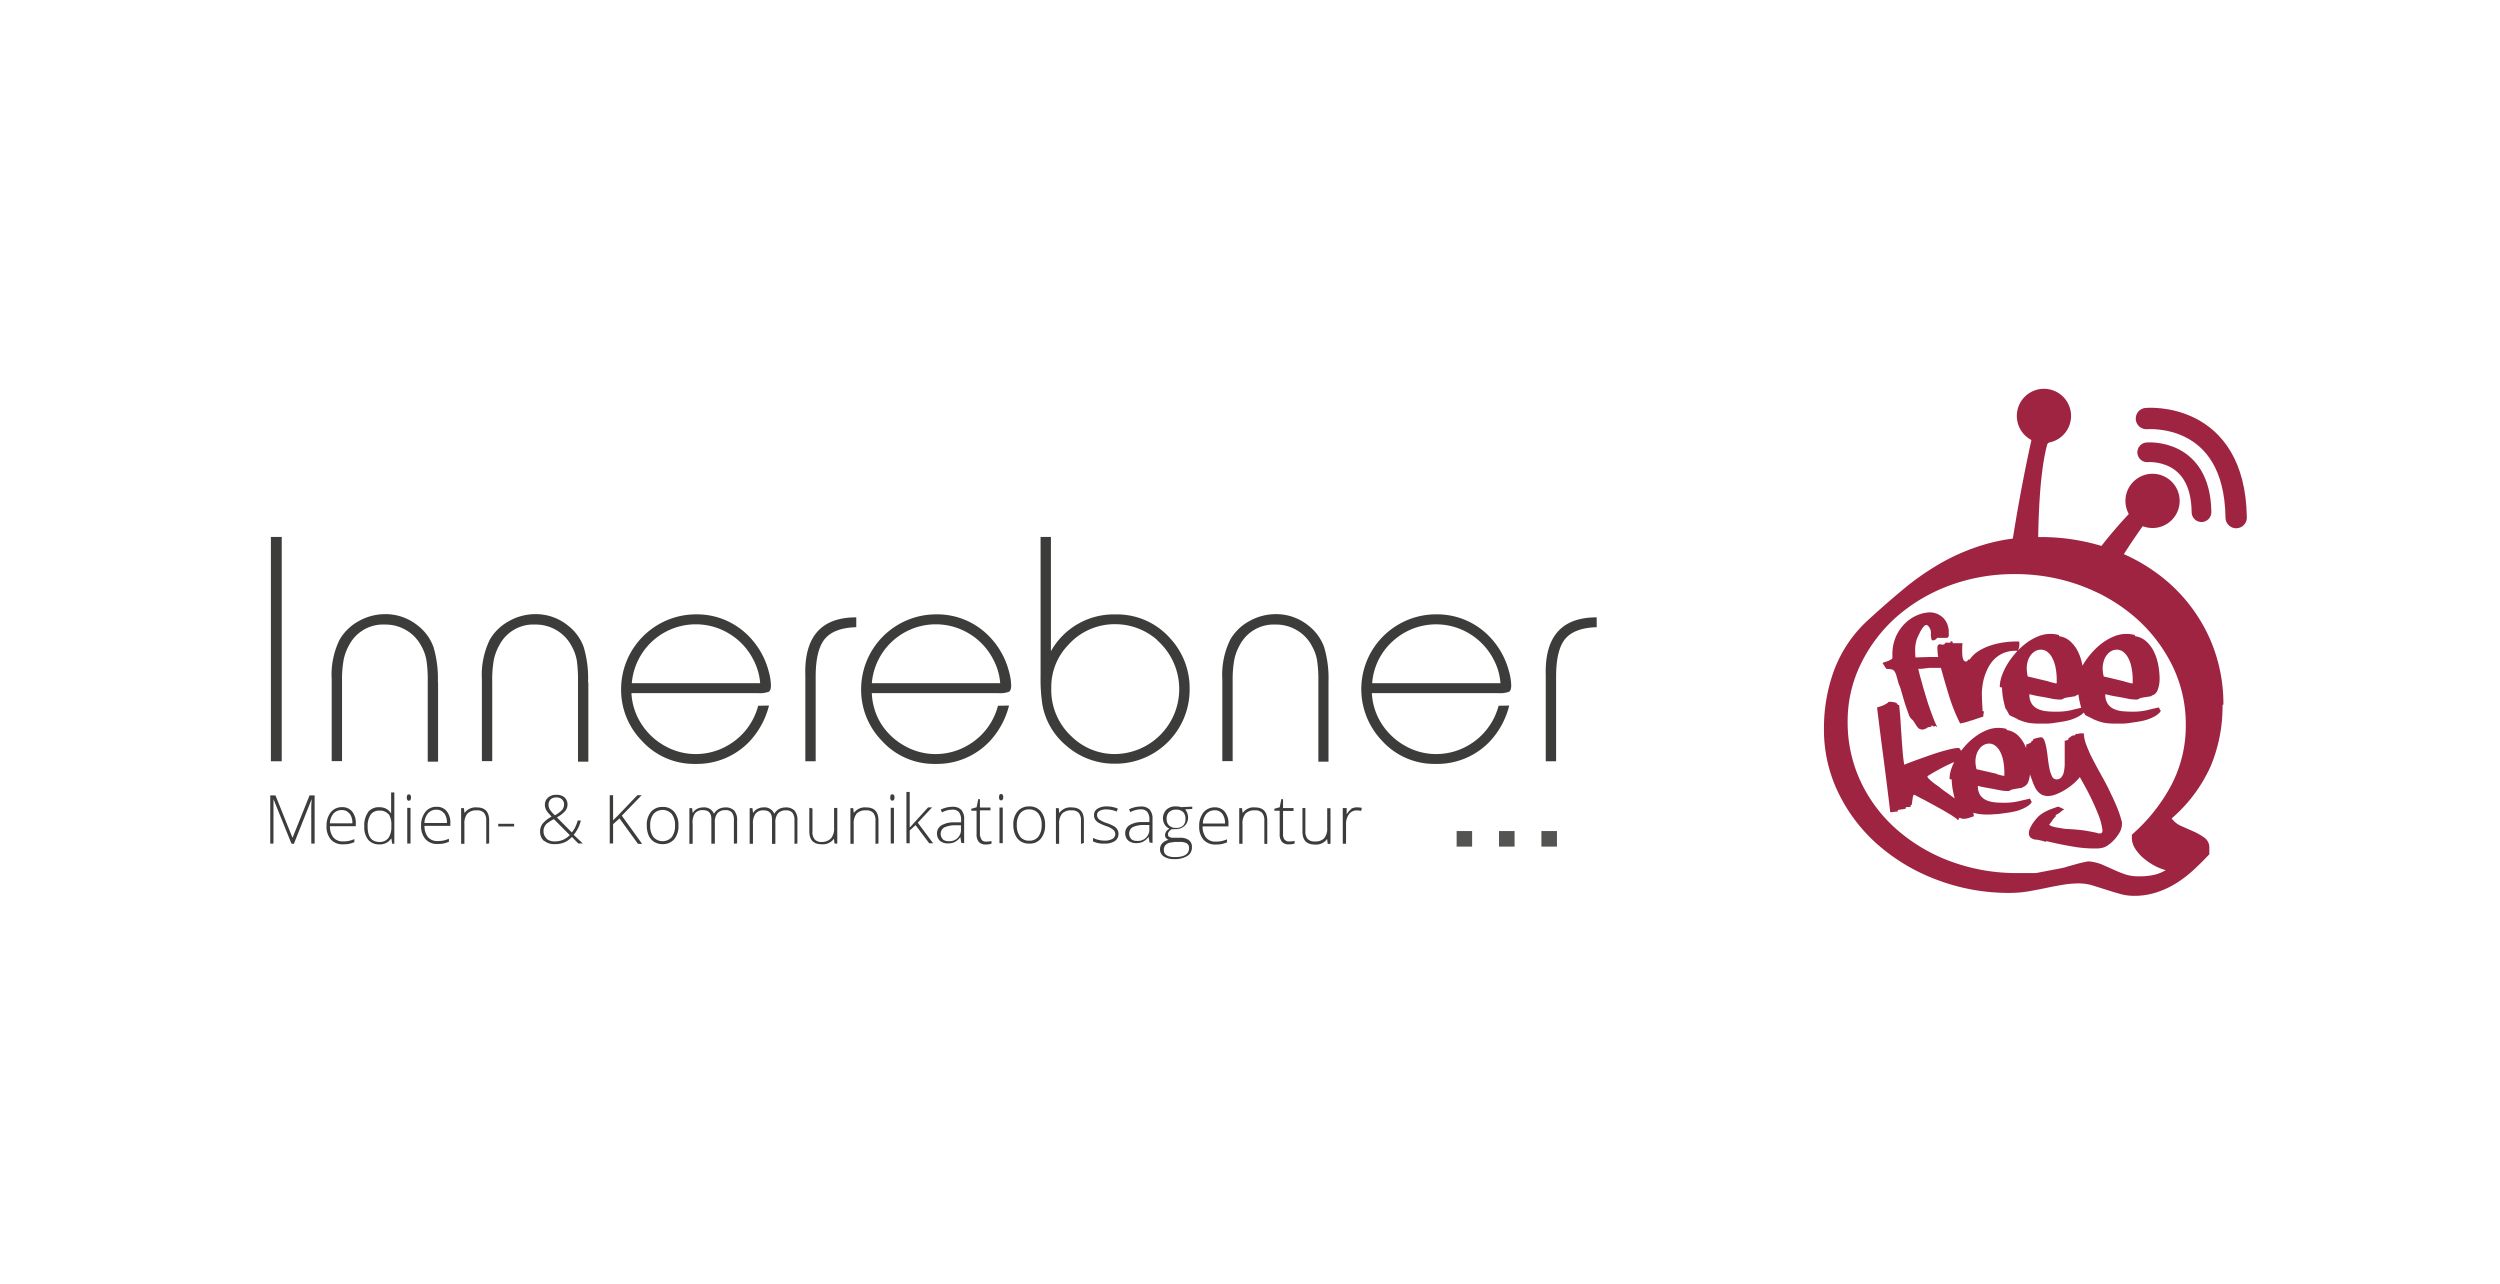 <?xml version="1.0" encoding="UTF-8" standalone="no"?><svg xmlns="http://www.w3.org/2000/svg" data-name="Ebene 1" height="243" id="Ebene_1" viewBox="0 0 350 180" width="473"><defs><style>.cls-1,.cls-2,.cls-4{fill:none;stroke:#9e2441;}.cls-1,.cls-2{stroke-linecap:round;stroke-linejoin:bevel;}.cls-1{stroke-width:2.99px;}.cls-2{stroke-width:2.76px;}.cls-3{fill:#9e2441;}.cls-4{stroke-width:0.59px;}.cls-5{fill:#545453;}.cls-6{fill:#3c3c3b;}</style></defs><path class="cls-1" d="M300.63,58.66S313,57.53,313.21,72.54"/><path class="cls-2" d="M300.74,63.39s7.51-.68,7.61,8.39"/><path class="cls-3" d="M294.13,82.89a75.8,75.8,0,0,1,5.78-9.36,5.07,5.07,0,0,1-1.62-1.2,66.14,66.14,0,0,0-7.16,9.17c.19.06.5.27.69.35a23.13,23.13,0,0,1,2.31,1Zm-6.56-21.5a5.15,5.15,0,0,0,.61-.36,5.31,5.31,0,0,1-1.74.31,5,5,0,0,1-1.73-.31l.22.16s-2,8.55-3.39,18.87c.3,0,.62-.26.92-.26a24,24,0,0,1,2.7.3c-.07-6.5.15-13.74,1.29-17.91a1.39,1.39,0,0,1,1.12-.8Z"/><path class="cls-4" d="M294.13,82.89a75.8,75.8,0,0,1,5.78-9.36,5.07,5.07,0,0,1-1.62-1.2,66.14,66.14,0,0,0-7.16,9.17c.19.06.5.27.69.35a23.13,23.13,0,0,1,2.31,1Zm-6.56-21.5a5.15,5.15,0,0,0,.61-.36,5.31,5.31,0,0,1-1.74.31,5,5,0,0,1-1.73-.31l.22.16s-2,8.55-3.39,18.87c.3,0,.62-.26.92-.26a24,24,0,0,1,2.7.3c-.07-6.5.15-13.74,1.29-17.91a1.39,1.39,0,0,1,1.12-.8Z"/><path class="cls-3" d="M286.27,62.09a3.8,3.8,0,1,0-3.8-3.79,3.79,3.79,0,0,0,3.8,3.79Z"/><path class="cls-3" d="M301.49,74a3.8,3.8,0,1,0-3.8-3.79,3.8,3.8,0,0,0,3.8,3.79Z"/><path class="cls-3" d="M311.42,98.75a22.62,22.62,0,0,0-1.88-9.19,22.87,22.87,0,0,0-5.31-7.47,24.73,24.73,0,0,0-8.17-5,29.35,29.35,0,0,0-10.55-1.82,26,26,0,0,0-7.18.93,29.12,29.12,0,0,0-6.12,2.5,36.55,36.55,0,0,0-5.44,3.71q-2.58,2.13-5.19,4.53a18.14,18.14,0,0,0-4.72,7,23.42,23.42,0,0,0-1.42,8.13,20.17,20.17,0,0,0,2,9,23,23,0,0,0,5.56,7.32,26.7,26.7,0,0,0,8.32,4.93,28.3,28.3,0,0,0,10.22,1.82,15.44,15.44,0,0,0,2.44-.2c.81-.14,1.62-.29,2.43-.46s1.61-.33,2.41-.46a13.39,13.39,0,0,1,2.34-.21,6.51,6.51,0,0,1,1.92.28l1.88.59c.64.21,1.28.4,1.94.59a7.26,7.26,0,0,0,2,.28,9.91,9.91,0,0,0,3.16-.49,12.36,12.36,0,0,0,2.78-1.3,16.35,16.35,0,0,0,2.43-1.87c.76-.7,1.48-1.42,2.18-2.17,0-.07,0-.21,0-.44s0-.36,0-.43a1.68,1.68,0,0,0-.64-1.41,8.37,8.37,0,0,0-1.48-.87l-1.74-.77a3.27,3.27,0,0,1-1.42-1.1,21.05,21.05,0,0,0,5.45-7.28,21.66,21.66,0,0,0,1.68-8.62Zm-5.27,2.84a17.93,17.93,0,0,1-2,8.39,24.41,24.41,0,0,1-5.56,7,.82.82,0,0,1,0,.18,1.11,1.11,0,0,0,0,.23,2.82,2.82,0,0,0,.43,1.49,5.83,5.83,0,0,0,1.13,1.33,8.81,8.81,0,0,0,1.54,1.07,7.07,7.07,0,0,0,1.65.67,5.7,5.7,0,0,1-1.77.69,10.18,10.18,0,0,1-2,.18,6.06,6.06,0,0,1-1.91-.28c-.54-.19-1.07-.4-1.59-.64l-1.62-.72a6.39,6.39,0,0,0-1.89-.46,4,4,0,0,0-.61.1c-.32.07-.68.15-1.07.26l-1,.28a3.77,3.77,0,0,0-.58.18c-.27.07-.63.14-1.07.23l-1.34.25-1.18.23a5.43,5.43,0,0,1-.64.11h-.29c-.19,0-.42,0-.67,0s-.51,0-.78,0h-.7a26.59,26.59,0,0,1-9.44-1.64,23.93,23.93,0,0,1-7.56-4.48,20.45,20.45,0,0,1-5.05-6.72,19.46,19.46,0,0,1-1.82-8.34,18.23,18.23,0,0,1,1.85-8.14,21.18,21.18,0,0,1,5-6.59A23.76,23.76,0,0,1,273,82.07a25.92,25.92,0,0,1,9.16-1.61,26.55,26.55,0,0,1,9.36,1.64,24.31,24.31,0,0,1,7.62,4.5,21.6,21.6,0,0,1,5.13,6.7,18.63,18.63,0,0,1,1.88,8.29Z"/><path class="cls-3" d="M269.13,102.25a1.19,1.19,0,0,0,.67-.19,1,1,0,0,1,.56-.19h.13a.19.19,0,0,0,0-.08.57.57,0,0,1,0-.12,1.42,1.42,0,0,1,.39.18.3.3,0,0,1,.18-.11s.07,0,.11.07.07.06.09.06,0,0,0-.05v-.06a8,8,0,0,1-.45-1c-.16-.41-.33-.88-.51-1.39s-.35-1-.53-1.61-.34-1.1-.48-1.62-.28-1-.39-1.41-.19-.77-.24-1l.52,0,.5-.07.58-.06q.33,0,.78,0l.49,0,.52,0c.08,0,.13-.08.15-.23a3.79,3.79,0,0,0,0-.49s0,0,0,0a.21.21,0,0,1-.08-.06l-.11,0s0,0,.06-.08a.2.2,0,0,1,.11,0,.08.08,0,0,1,.07,0,.05.05,0,0,0,.05,0c.07,0,.1,0,.1-.09a.38.38,0,0,0-.06-.18.41.41,0,0,1-.05-.19.2.2,0,0,1,0-.07v-.07s0-.06-.07-.06q-1.08,0-2,0l-1.95.06a7.55,7.55,0,0,1-.05-.93,5.21,5.21,0,0,1,.16-1.39,2.86,2.86,0,0,1,.17-.47c.11-.25.23-.5.36-.76a4,4,0,0,1,.44-.7c.16-.2.3-.3.44-.3a.35.35,0,0,1,.24.12,1.21,1.21,0,0,1,.21.28,1.17,1.17,0,0,1,.14.33,1.11,1.11,0,0,1,.05.28.89.89,0,0,1,0,.22.78.78,0,0,0,0,.22,2,2,0,0,0,.06.45c0,.17.12.26.25.26a.43.43,0,0,0,.22-.07.91.91,0,0,0,.22-.13l0,0s0,0,.06-.08,0-.07.05-.07h0s0,0,.05,0l.15,0,.23,0,.23,0a.49.49,0,0,0,.14,0s.06,0,.06,0l.22,0,.2,0a.37.37,0,0,0,.25-.08.49.49,0,0,0,.11-.2,1.66,1.66,0,0,0,0-.24v-.25a2.94,2.94,0,0,0-.22-1.19,2.65,2.65,0,0,0-.58-.87,2.91,2.91,0,0,0-.82-.54,3.12,3.12,0,0,0-.94-.21,4.81,4.81,0,0,0-1.78.37,5.41,5.41,0,0,0-1.73,1.12,6.09,6.09,0,0,0-1.31,1.85,6.16,6.16,0,0,0-.52,2.58v.26c0,.08,0,.17,0,.27a1.4,1.4,0,0,1-.42.28,2.94,2.94,0,0,1-.43.17l-.36.12c-.09,0-.15.08-.16.13a.8.8,0,0,1,.14.18l.16.26a2.49,2.49,0,0,0,.17.24c.05.07.1.1.13.1a4.33,4.33,0,0,1,.69.07.65.65,0,0,1,.38.28,2,2,0,0,1,.28.66c.08.29.2.7.35,1.22,0,0,.07.09.14.3s.15.47.24.79.19.68.31,1.07.23.77.36,1.12.24.68.36,1a1.38,1.38,0,0,0,.37.54,1.29,1.29,0,0,1,.29.32l.26.41c.08.13.17.26.26.38a.79.79,0,0,0,.32.26Zm7-1.27c.51-.18,1.06-.37,1.64-.55,0-.34.08-.59.11-.74h-.2c-.07-1.07-.11-1.92-.11-2.56a7.13,7.13,0,0,1,.07-.89,7.81,7.81,0,0,1,.24-1.23,8.49,8.49,0,0,1,.52-1.33,4.92,4.92,0,0,1,.85-1.23,4.08,4.08,0,0,1,1.27-.89,4.2,4.2,0,0,1,1.77-.35h.31a2,2,0,0,0,.22-.73,4.74,4.74,0,0,0,0-.51s-.06-.07-.17-.07h-.25a12.8,12.8,0,0,0-1.81.14,10.39,10.39,0,0,0-1.85.44,7.37,7.37,0,0,0-1.65.78,4,4,0,0,0-1.22,1.17h-.2q-.17.27-.24.27a0,0,0,0,1,0,0l-.13,0c-.33,0-.49-.48-.49-1.43,0-.31,0-.69.05-1.13l-.69,0c-.17,0-.4,0-.69,0v-.2l-.17,0s0,0,0,0,0,0,.08,0h.05l0,0s-.09-.06-.26-.09v.22l-.36,0-.37,0a.35.35,0,0,1-.33.27.46.46,0,0,1-.19,0,.49.49,0,0,0-.19-.05.38.38,0,0,0-.3.11.66.66,0,0,0-.1.44,7.26,7.26,0,0,0,.29,2c.42,1.6.86,3.11,1.3,4.55a24.9,24.9,0,0,0,1.59,4h0a8.47,8.47,0,0,0,1.59-.43Zm6.33-.23a7.82,7.82,0,0,0,.91.36,4.91,4.91,0,0,0,1,.23,8.49,8.49,0,0,0,1.21.07c.34,0,.72,0,1.15,0s.85-.08,1.27-.14.81-.12,1.18-.19a8.89,8.89,0,0,0,.89-.22l.53-.2c.21-.09.41-.19.61-.3a3.48,3.48,0,0,0,.52-.38.79.79,0,0,0,.28-.44h-.11a.57.57,0,0,0-.07-.2.47.47,0,0,1-.07-.2q-.8.16-1.68.39a8.89,8.89,0,0,1-2,.21c-.47,0-.94,0-1.4-.06a3.82,3.82,0,0,1-1.24-.31,2.1,2.1,0,0,1-.88-.74,2.37,2.37,0,0,1-.33-1.34,18.86,18.86,0,0,0,1.92.39q.62.11,1.23.24a6,6,0,0,0,1.14.12.75.75,0,0,0,.39-.07.79.79,0,0,1,.4-.17,5.51,5.51,0,0,1,.61-.11l.57-.09c.16,0,.25-.07.25-.12a1.21,1.21,0,0,0,.84-.82,4.4,4.4,0,0,0,.25-1.58,10.47,10.47,0,0,0-.18-1.88,7.34,7.34,0,0,0-.59-1.84,4.92,4.92,0,0,0-1.07-1.45,2.91,2.91,0,0,0-1.61-.75V89a4.53,4.53,0,0,0-2.94.19,7.54,7.54,0,0,0-1.65.94,9.88,9.88,0,0,0-1.47,1.36,11.17,11.17,0,0,0-1.18,1.6,8.79,8.79,0,0,0-.78,1.65,4.7,4.7,0,0,0-.28,1.54l.15.05a.4.4,0,0,0,.16,0,11.33,11.33,0,0,0,.15,1.53,13.81,13.81,0,0,0,.36,1.49.3.3,0,0,1,.13.13c0,.07.09.15.14.25l.15.3a.62.62,0,0,0,.16.23l1.05.49Zm4.46-5.25-1-.24-1-.24-.92-.21a5.24,5.24,0,0,1-.14-1.09,3.64,3.64,0,0,1,.15-1.09,2.77,2.77,0,0,1,.43-.84,2.07,2.07,0,0,1,.64-.55,1.67,1.67,0,0,1,.79-.19,1.5,1.5,0,0,1,.78.24,2.36,2.36,0,0,1,.71.78,4.77,4.77,0,0,1,.51,1.35,8.62,8.62,0,0,1,.19,2v.35h-.21c-.26-.08-.55-.15-.88-.23Zm6.18,5.25a8.59,8.59,0,0,0,.91.36,5.08,5.08,0,0,0,1,.23,8.58,8.58,0,0,0,1.21.07c.34,0,.72,0,1.15,0s.85-.08,1.27-.14.82-.12,1.18-.19a8.51,8.51,0,0,0,.9-.22l.53-.2c.2-.09.41-.19.6-.3a3,3,0,0,0,.52-.38.87.87,0,0,0,.29-.44h-.11a.7.7,0,0,0-.08-.2.47.47,0,0,1-.07-.2c-.52.11-1.08.24-1.67.39a9,9,0,0,1-2,.21q-.72,0-1.41-.06a3.76,3.76,0,0,1-1.23-.31,2,2,0,0,1-.88-.74,2.29,2.29,0,0,1-.34-1.34,18.86,18.86,0,0,0,1.92.39q.61.11,1.23.24a6,6,0,0,0,1.15.12.71.71,0,0,0,.38-.07.83.83,0,0,1,.4-.17,5.7,5.7,0,0,1,.62-.11l.56-.09c.17,0,.25-.07.25-.12a1.21,1.21,0,0,0,.84-.82,4.39,4.39,0,0,0,.26-1.58,10.51,10.51,0,0,0-.19-1.88,7.34,7.34,0,0,0-.59-1.84,4.75,4.75,0,0,0-1.07-1.45,2.91,2.91,0,0,0-1.61-.75V89a4.5,4.5,0,0,0-2.93.19,7.61,7.61,0,0,0-1.66.94,9.82,9.82,0,0,0-1.46,1.36,10.46,10.46,0,0,0-1.18,1.6,8.26,8.26,0,0,0-.79,1.65,4.7,4.7,0,0,0-.28,1.54l.15.05a.46.46,0,0,0,.16,0,13.22,13.22,0,0,0,.15,1.53,13.81,13.81,0,0,0,.36,1.49s.08.05.13.13a1.83,1.83,0,0,1,.15.25c0,.1.09.2.14.3a.53.53,0,0,0,.17.23l1,.49Zm4.46-5.25-1-.24-1-.24-.91-.21a4.71,4.71,0,0,1-.15-1.09,3.33,3.33,0,0,1,.16-1.09,2.38,2.38,0,0,1,.43-.84,1.86,1.86,0,0,1,.64-.55,1.61,1.61,0,0,1,.78-.19,1.48,1.48,0,0,1,.78.24,2.36,2.36,0,0,1,.71.78,4.23,4.23,0,0,1,.51,1.35,8.57,8.57,0,0,1,.2,2v.35h-.22c-.26-.08-.55-.15-.88-.23Z"/><path class="cls-3" d="M274.33,114.72a.53.53,0,0,1,.14-.12,1.15,1.15,0,0,0,.58.16,2.44,2.44,0,0,0,.72-.14c.28-.08.51-.16.67-.22a1.89,1.89,0,0,0-.08-.53,1.81,1.81,0,0,1-.08-.51,3.5,3.5,0,0,1-1.65-.82c-.25-.2-.54-.42-.88-.65l-1-.73c-.36-.24-.7-.49-1-.74s-.66-.47-.93-.68a6.9,6.9,0,0,1-.65-.57.67.67,0,0,1-.24-.38c.45-.29.9-.55,1.33-.79s.85-.46,1.27-.67.85-.4,1.29-.59l1.37-.58a1.78,1.78,0,0,0-.14-.3c-.07-.13-.15-.26-.24-.4s-.17-.27-.25-.39l-.18-.25a6,6,0,0,0-1.2.17q-.73.17-1.56.42c-.55.17-1.12.36-1.68.56l-1.55.55-1.17.44-.53.21c-.1-.59-.17-1.2-.22-1.83s-.11-1.29-.15-2-.1-1.41-.14-2.16-.12-1.55-.2-2.38h-.19a.46.46,0,0,0-.2-.27,1.25,1.25,0,0,0-.34-.12l-.39-.05-.36,0a1,1,0,0,1-.31.26,3.61,3.61,0,0,1-.44.23,2.64,2.64,0,0,1-.47.17l-.4.13q.46,3.76.94,7.37c.31,2.4.62,4.84.91,7.31.33,0,.68-.08,1.06-.1a.2.2,0,0,0,0-.09.38.38,0,0,1,0-.12l.54-.09c.18,0,.37-.06.57-.09v-.19a1.16,1.16,0,0,1,.29-.05l.4,0v-.3h.17c0-.3.06-.54.08-.7l.05-.36a1,1,0,0,1,.06-.2,1.46,1.46,0,0,1,.09-.18l.27.13.68.36c.26.13.56.28.9.47l1.07.58,1.1.61,1,.59c.31.19.56.36.77.51a1.6,1.6,0,0,1,.39.34,1,1,0,0,1,.13-.16Zm1.07-1.21a8.15,8.15,0,0,0,.88.36,5.38,5.38,0,0,0,.94.22,9.37,9.37,0,0,0,1.16.07q.5,0,1.11-.06c.41,0,.82-.08,1.22-.13s.78-.11,1.14-.18a8.38,8.38,0,0,0,.86-.21l.51-.2a4.48,4.48,0,0,0,.58-.29,2.79,2.79,0,0,0,.5-.36.84.84,0,0,0,.28-.42h-.11a.52.52,0,0,0-.07-.2.44.44,0,0,1-.07-.19l-1.61.37a8.32,8.32,0,0,1-2,.21c-.45,0-.91,0-1.35-.06a3.59,3.59,0,0,1-1.19-.3,2.1,2.1,0,0,1-.85-.71,2.32,2.32,0,0,1-.32-1.29c.5.13,1.12.25,1.85.37l1.19.23a5.51,5.51,0,0,0,1.1.12.69.69,0,0,0,.37-.07.8.8,0,0,1,.38-.16l.59-.11.55-.09c.16,0,.24-.06.24-.11a1.2,1.2,0,0,0,.81-.79,4.29,4.29,0,0,0,.24-1.52,9.69,9.69,0,0,0-.17-1.81,7.06,7.06,0,0,0-.57-1.77,4.58,4.58,0,0,0-1-1.4,2.86,2.86,0,0,0-1.55-.72v-.15a4.6,4.6,0,0,0-1.15-.15,4.38,4.38,0,0,0-1.68.34,7,7,0,0,0-1.59.91,8.63,8.63,0,0,0-1.41,1.3,10.2,10.2,0,0,0-1.14,1.54,9.18,9.18,0,0,0-.76,1.59,4.65,4.65,0,0,0-.27,1.48l.15.06.15,0a10.41,10.41,0,0,0,.15,1.47,14.65,14.65,0,0,0,.34,1.44s.08,0,.13.12.09.15.14.25.09.19.14.29a.66.66,0,0,0,.16.22l1,.46Zm4.3-5.05-1-.23-1-.23-.88-.2a4.41,4.41,0,0,1-.15-1.06,3.39,3.39,0,0,1,.15-1,2.39,2.39,0,0,1,.42-.81,1.8,1.8,0,0,1,.61-.53,1.56,1.56,0,0,1,.76-.19,1.38,1.38,0,0,1,.75.24,2.3,2.3,0,0,1,.69.75,4.53,4.53,0,0,1,.49,1.3,8.66,8.66,0,0,1,.18,1.89v.33h-.21l-.84-.22Zm6.87,9.41c.62.15,1.3.31,2.05.46s1.51.29,2.3.41a16.45,16.45,0,0,0,2.23.17c.22,0,.43,0,.63,0a3.7,3.7,0,0,0,.57-.07,2.14,2.14,0,0,0,.94-.42,5.24,5.24,0,0,0,.93-.84,5.49,5.49,0,0,0,.7-1,2.34,2.34,0,0,0,.28-1.07,1.89,1.89,0,0,0,0-.3q-.15-.56-.36-1.2c-.15-.43-.32-.86-.51-1.3s-.38-.86-.58-1.27-.38-.81-.56-1.16q-.51-1-1.08-2c-.38-.69-.74-1.37-1.07-2s-.6-1.29-.83-1.88a5,5,0,0,1-.35-1.61.57.57,0,0,0-.25,0,1.26,1.26,0,0,0-.33,0,1,1,0,0,1-.35.06l-.16,0a1.68,1.68,0,0,0-.18.21.75.75,0,0,0-.49.13l-.41.31v.18l-.24.07-.14.05a.08.08,0,0,1-.06,0l-.07,0s0,.06,0,.18,0,.24,0,.37,0,.46,0,.75,0,.58,0,.89,0,.79,0,1.19a5.42,5.42,0,0,1-.12,1,1.68,1.68,0,0,1-.36.76.85.85,0,0,1-.68.29.69.69,0,0,1-.62-.44,4.35,4.35,0,0,1-.36-1.09c-.09-.44-.16-.91-.22-1.42s-.13-1-.2-1.42a6.76,6.76,0,0,0-.29-1.09c-.12-.29-.28-.44-.48-.44a1.58,1.58,0,0,0-.44.08c-.16,0-.38.11-.65.17v.19a.84.84,0,0,0-.19.09.2.2,0,0,0-.09.19l-.35.17a2,2,0,0,1-.34.13c0,.39-.05.75-.05,1.09a7.31,7.31,0,0,0,.42,2.66c.19.51.36,1,.5,1.39a6.31,6.31,0,0,0,.5,1.1,2.32,2.32,0,0,0,.68.71,1.89,1.89,0,0,0,1,.26,3.23,3.23,0,0,0,1.13-.24,7.64,7.64,0,0,0,1.25-.62,9.69,9.69,0,0,0,1.17-.85,6.63,6.63,0,0,0,.91-.95l.88,1.6c.34.62.67,1.28,1,2s.6,1.37.84,2a8.24,8.24,0,0,1,.45,1.85v.08c0,.25-.12.37-.35.37h-.19l-.2-.06c-.49-.12-1-.21-1.51-.3s-1.06-.14-1.61-.19l-1-.07c-.39,0-.77-.08-1.14-.14a7.84,7.84,0,0,1-1-.21c-.27-.09-.43-.19-.46-.3a1,1,0,0,0,.2-.21c.08-.11.16-.22.24-.35a2.85,2.85,0,0,1,.25-.33.65.65,0,0,1,.22-.2v-.22a3.64,3.64,0,0,0,.78-.5,1.16,1.16,0,0,1,.42-.27s0,0-.13-.08l-.28-.13-.28-.13c-.09,0-.14-.07-.14-.08-.38.13-.78.27-1.19.43a5.81,5.81,0,0,0-1.2.64,2.8,2.8,0,0,0-.55.48,6.47,6.47,0,0,0-.56.69,4.37,4.37,0,0,0-.45.78,1.74,1.74,0,0,0-.18.73.84.84,0,0,0,.21.59,1.43,1.43,0,0,0,.79.31c.34,0,.82.16,1.43.31Z"/><polygon class="cls-5" points="203.96 116.47 203.96 118.65 206.13 118.65 206.13 116.47 203.96 116.47 203.96 116.47"/><polygon class="cls-5" points="215.84 116.47 215.84 118.65 218.02 118.65 218.02 116.47 215.84 116.47 215.84 116.47"/><polygon class="cls-5" points="209.9 116.47 209.9 118.65 212.08 118.65 212.08 116.47 209.9 116.47 209.9 116.47"/><path class="cls-6" d="M41,118.27,43.49,112h0c0,.38-.05.75-.05,1.11v5.12h.47v-6.76h-.71l-2.39,5.95h0l-2.39-5.95h-.73v6.76h.45v-5.06c0-.4,0-.8,0-1.18h0l2.52,6.24Zm7.7,0a4.11,4.11,0,0,0,.78-.25v-.42a4.91,4.91,0,0,1-.82.26,4.26,4.26,0,0,1-.76.06,1.69,1.69,0,0,1-1.36-.55,2.42,2.42,0,0,1-.48-1.58h3.62v-.37a2.55,2.55,0,0,0-.51-1.68,1.73,1.73,0,0,0-1.4-.62,2,2,0,0,0-1.6.72,3,3,0,0,0-.59,1.93,2.7,2.7,0,0,0,.61,1.89,2.19,2.19,0,0,0,1.71.67,4.92,4.92,0,0,0,.8-.06Zm.12-4.25a2.21,2.21,0,0,1,.38,1.37H46.05a2.23,2.23,0,0,1,.51-1.38,1.5,1.5,0,0,1,1.17-.48,1.26,1.26,0,0,1,1.05.49Zm2.6-.21a3.1,3.1,0,0,0-.55,2,2.82,2.82,0,0,0,.55,1.89,2,2,0,0,0,1.59.64,1.86,1.86,0,0,0,1.65-.86h0l.12.77h.3v-7.19h-.45v1.81c0,.37,0,.75,0,1.14h0a1.85,1.85,0,0,0-.72-.68,2.1,2.1,0,0,0-.94-.2,1.89,1.89,0,0,0-1.58.69Zm2.85.24a2.79,2.79,0,0,1,.39,1.67v.08a2.65,2.65,0,0,1-.4,1.63A1.51,1.51,0,0,1,53,118c-1.11,0-1.66-.71-1.66-2.14a2.93,2.93,0,0,1,.41-1.68,1.44,1.44,0,0,1,1.24-.57,1.52,1.52,0,0,1,1.27.51Zm3.08-.83h-.46v5h.46v-5Zm-.23-1a.25.25,0,0,0,.22-.12.72.72,0,0,0,0-.66.27.27,0,0,0-.22-.11c-.2,0-.29.15-.29.44s.09.45.29.45Zm4.83,6a4.11,4.11,0,0,0,.78-.25v-.42a4.64,4.64,0,0,1-.82.26,4.26,4.26,0,0,1-.76.06,1.67,1.67,0,0,1-1.35-.55,2.37,2.37,0,0,1-.49-1.58h3.62v-.37a2.55,2.55,0,0,0-.51-1.68,1.73,1.73,0,0,0-1.4-.62,1.94,1.94,0,0,0-1.59.72,3,3,0,0,0-.6,1.93,2.71,2.71,0,0,0,.62,1.89,2.16,2.16,0,0,0,1.7.67,4.92,4.92,0,0,0,.8-.06Zm.12-4.25a2.21,2.21,0,0,1,.38,1.37H59.3a2.18,2.18,0,0,1,.52-1.38,1.49,1.49,0,0,1,1.16-.48,1.24,1.24,0,0,1,1.05.49Zm6.3,4.22V115c0-1.23-.57-1.84-1.71-1.84a1.88,1.88,0,0,0-1.74.79h0l-.09-.69h-.39v5h.46V115.5a2.16,2.16,0,0,1,.42-1.48,1.73,1.73,0,0,1,1.32-.45,1.28,1.28,0,0,1,1,.34,1.61,1.61,0,0,1,.32,1.1v3.26Zm3.5-2.36v-.38H69.64v.38Zm4.2,2a2.2,2.2,0,0,0,1.51.47,3.49,3.49,0,0,0,.9-.1,2.78,2.78,0,0,0,.73-.29,4,4,0,0,0,.76-.61l.89.91h.63L80.22,117a5,5,0,0,0,1-2h-.44a5.19,5.19,0,0,1-.35.93,3.29,3.29,0,0,1-.48.73l-2.09-2.11a4.15,4.15,0,0,0,1.17-.9,1.37,1.37,0,0,0,.32-.89,1.32,1.32,0,0,0-.41-1,1.65,1.65,0,0,0-1.14-.37,1.71,1.71,0,0,0-1.18.39,1.31,1.31,0,0,0-.44,1,1.49,1.49,0,0,0,.14.65,2.33,2.33,0,0,0,.46.64l.34.38a4.09,4.09,0,0,0-1.27,1,1.79,1.79,0,0,0-.34,1.09,1.66,1.66,0,0,0,.56,1.33Zm.35-.32a1.31,1.31,0,0,1-.43-1,1.38,1.38,0,0,1,.54-1.15,6.09,6.09,0,0,1,.91-.56l2.23,2.24a3.07,3.07,0,0,1-1,.68,2.92,2.92,0,0,1-1.08.2,1.78,1.78,0,0,1-1.2-.38Zm.55-5.48a1.2,1.2,0,0,1,.83-.27,1.09,1.09,0,0,1,.78.27,1,1,0,0,1,.29.71,1.2,1.2,0,0,1-.29.78,3.62,3.62,0,0,1-1,.74,4.38,4.38,0,0,1-.71-.81,1.29,1.29,0,0,1-.18-.67,1,1,0,0,1,.3-.75Zm10,2.28,2.77-2.86h-.6l-2.65,2.77-.75.75v-3.52h-.47v6.76h.47V115.5l.9-.8,2.59,3.57h.58L87,114.37Zm7.34-.52a2,2,0,0,0-1.62-.7,2.07,2.07,0,0,0-1.64.69,2.83,2.83,0,0,0-.59,1.91,3.5,3.5,0,0,0,.26,1.38,2.08,2.08,0,0,0,.78.92,2.12,2.12,0,0,0,1.16.31,2.07,2.07,0,0,0,1.65-.69,2.88,2.88,0,0,0,.59-1.92,2.81,2.81,0,0,0-.59-1.9Zm-2.92.29a1.73,1.73,0,0,1,2.57,0,2.49,2.49,0,0,1,.46,1.61,2.6,2.6,0,0,1-.45,1.62,1.72,1.72,0,0,1-2.58,0,2.6,2.6,0,0,1-.45-1.62,2.55,2.55,0,0,1,.45-1.61Zm11.73,4.13V115a2,2,0,0,0-.41-1.4,1.64,1.64,0,0,0-1.24-.44,2,2,0,0,0-.94.23,1.9,1.9,0,0,0-.66.66h0a1.46,1.46,0,0,0-1.53-.89,1.76,1.76,0,0,0-.85.21,1.43,1.43,0,0,0-.59.58h0l-.09-.69h-.38v5h.46V115.5A2.37,2.37,0,0,1,97.2,114a1.36,1.36,0,0,1,1.15-.46c.77,0,1.16.42,1.16,1.27v3.43H100v-2.94a2,2,0,0,1,.37-1.34,1.45,1.45,0,0,1,1.14-.42,1.1,1.1,0,0,1,.88.33,1.68,1.68,0,0,1,.28,1.08v3.29Zm8.45,0V115a2,2,0,0,0-.41-1.4,1.64,1.64,0,0,0-1.24-.44,2,2,0,0,0-.94.23,1.79,1.79,0,0,0-.65.66h0a1.46,1.46,0,0,0-1.53-.89,1.69,1.69,0,0,0-.84.21,1.4,1.4,0,0,0-.6.58h0l-.1-.69h-.38v5h.46V115.5a2.37,2.37,0,0,1,.36-1.47,1.36,1.36,0,0,1,1.15-.46c.78,0,1.16.42,1.16,1.27v3.43h.47v-2.94a2,2,0,0,1,.37-1.34,1.45,1.45,0,0,1,1.14-.42,1.1,1.1,0,0,1,.88.33,1.68,1.68,0,0,1,.29,1.08v3.29Zm1.67-5v3.28q0,1.83,1.71,1.83a1.89,1.89,0,0,0,1.74-.78h0l.08.69h.39v-5h-.45V116a2.16,2.16,0,0,1-.42,1.48A1.76,1.76,0,0,1,115,118a1.28,1.28,0,0,1-1-.35,1.54,1.54,0,0,1-.32-1.1v-3.25Zm9.69,5V115c0-1.23-.58-1.84-1.71-1.84a1.89,1.89,0,0,0-1.75.79h0l-.08-.69H119v5h.46V115.5a2.22,2.22,0,0,1,.41-1.48,1.73,1.73,0,0,1,1.32-.45,1.28,1.28,0,0,1,1,.34,1.56,1.56,0,0,1,.32,1.1v3.26Zm2.17-5h-.45v5h.45v-5Zm-.23-1a.27.27,0,0,0,.23-.12.72.72,0,0,0,0-.66.28.28,0,0,0-.23-.11c-.19,0-.29.15-.29.44s.1.45.29.45Zm2.44,3.77,0-1.38v-3.61h-.46v7.19h.46v-1.79l.82-.75,1.91,2.54h.55l-2.15-2.88,2-2.14h-.56l-2.56,2.82Zm7.63,2.2v-3.34a1.9,1.9,0,0,0-.4-1.34,1.64,1.64,0,0,0-1.24-.43,3.82,3.82,0,0,0-1.64.39l.17.4a3.16,3.16,0,0,1,1.45-.39,1.15,1.15,0,0,1,.94.36,1.76,1.76,0,0,1,.29,1.08v.34l-1,0a3.39,3.39,0,0,0-1.77.43,1.31,1.31,0,0,0-.61,1.15,1.39,1.39,0,0,0,.41,1,1.64,1.64,0,0,0,1.15.37,2,2,0,0,0,.95-.2,2.37,2.37,0,0,0,.77-.68h0l.12.79Zm-3-.58a1.08,1.08,0,0,1,.16-1.61,3.52,3.52,0,0,1,1.51-.33l.88,0v.49a1.59,1.59,0,0,1-1.73,1.74,1.2,1.2,0,0,1-.82-.26Zm5.41,0a1.48,1.48,0,0,1-.2-.85v-3.18h1.48v-.4h-1.48V112h-.23l-.24,1.14-.74.21v.27h.74v3.24A1.66,1.66,0,0,0,137,118a1.24,1.24,0,0,0,1,.35,2.27,2.27,0,0,0,.77-.11v-.37a3.41,3.41,0,0,1-.76.08.74.74,0,0,1-.64-.28Zm3-4.43h-.46v5h.46v-5Zm-.23-1a.25.25,0,0,0,.22-.12.72.72,0,0,0,0-.66.27.27,0,0,0-.22-.11c-.2,0-.29.15-.29.44s.09.45.29.45Zm5.57,1.55a2,2,0,0,0-1.62-.7,2.05,2.05,0,0,0-1.64.69,2.79,2.79,0,0,0-.6,1.91,3.33,3.33,0,0,0,.27,1.38,2.12,2.12,0,0,0,.77.92,2.18,2.18,0,0,0,1.17.31,2,2,0,0,0,1.64-.69,2.83,2.83,0,0,0,.6-1.92,2.86,2.86,0,0,0-.59-1.9Zm-2.92.29a1.53,1.53,0,0,1,1.28-.57,1.57,1.57,0,0,1,1.29.57,2.49,2.49,0,0,1,.46,1.61,2.6,2.6,0,0,1-.45,1.62,1.55,1.55,0,0,1-1.29.58,1.53,1.53,0,0,1-1.29-.58,2.6,2.6,0,0,1-.45-1.62,2.55,2.55,0,0,1,.45-1.61Zm8.95,4.13V115c0-1.23-.57-1.84-1.71-1.84a1.88,1.88,0,0,0-1.74.79h0l-.08-.69h-.39v5h.45V115.5a2.16,2.16,0,0,1,.42-1.48,1.73,1.73,0,0,1,1.32-.45,1.28,1.28,0,0,1,1,.34,1.61,1.61,0,0,1,.32,1.1v3.26Zm4.69-1.89a1.45,1.45,0,0,0-.47-.45,5.45,5.45,0,0,0-1-.44,3.62,3.62,0,0,1-1.09-.53.75.75,0,0,1-.28-.63.62.62,0,0,1,.36-.56,1.92,1.92,0,0,1,1-.2,3.7,3.7,0,0,1,1.38.3l.17-.41a3.87,3.87,0,0,0-1.55-.31,2.3,2.3,0,0,0-1.32.33,1,1,0,0,0-.47.89,1.11,1.11,0,0,0,.15.6,1.42,1.42,0,0,0,.46.45,6.48,6.48,0,0,0,1.06.47,3.12,3.12,0,0,1,1,.51.81.81,0,0,1,.31.63.74.74,0,0,1-.39.66,2.06,2.06,0,0,1-1.13.25,3.59,3.59,0,0,1-1.6-.38v.49a3.45,3.45,0,0,0,1.6.31,2.52,2.52,0,0,0,1.46-.36,1.2,1.2,0,0,0,.51-1,1.09,1.09,0,0,0-.15-.58Zm4.93,1.89v-3.34a1.9,1.9,0,0,0-.41-1.34,1.62,1.62,0,0,0-1.24-.43,3.86,3.86,0,0,0-1.64.39l.18.4a3.09,3.09,0,0,1,1.44-.39,1.14,1.14,0,0,1,.94.36,1.69,1.69,0,0,1,.29,1.08v.34l-1,0a3.4,3.4,0,0,0-1.78.43,1.31,1.31,0,0,0-.61,1.15,1.39,1.39,0,0,0,.41,1,1.66,1.66,0,0,0,1.15.37,2,2,0,0,0,.95-.2,2.5,2.5,0,0,0,.78-.68h0l.12.79Zm-3-.58a1.09,1.09,0,0,1,.17-1.61,3.48,3.48,0,0,1,1.51-.33l.87,0v.49a1.59,1.59,0,0,1-1.73,1.74,1.22,1.22,0,0,1-.82-.26Zm7-4.44a2.24,2.24,0,0,0-.77-.1,1.77,1.77,0,0,0-1.29.46,1.73,1.73,0,0,0-.23,2.09,1.41,1.41,0,0,0,.68.57,1.06,1.06,0,0,0-.64.88.65.65,0,0,0,.13.41,1,1,0,0,0,.37.28,1.66,1.66,0,0,0-.87.46,1.2,1.2,0,0,0-.33.86,1.17,1.17,0,0,0,.53,1,2.52,2.52,0,0,0,1.46.37,3.27,3.27,0,0,0,1.84-.44,1.37,1.37,0,0,0,.64-1.22,1.15,1.15,0,0,0-.43-1,2,2,0,0,0-1.25-.33h-.88a1.27,1.27,0,0,1-.61-.11.39.39,0,0,1-.19-.35.63.63,0,0,1,.15-.41,1.08,1.08,0,0,1,.41-.34,2.72,2.72,0,0,0,.48,0,1.78,1.78,0,0,0,1.3-.46,1.53,1.53,0,0,0,.48-1.17,1.83,1.83,0,0,0-.41-1.14l1-.06v-.32ZM164.32,118h.83a1.85,1.85,0,0,1,1,.2.74.74,0,0,1,.31.66q0,1.26-2,1.26c-1,0-1.54-.35-1.54-1s.46-1.08,1.38-1.08Zm-.65-4.18a1.27,1.27,0,0,1,.94-.35,1.38,1.38,0,0,1,1,.32,1.27,1.27,0,0,1,.34,1,1.22,1.22,0,0,1-.33.92,1.38,1.38,0,0,1-1,.32,1.35,1.35,0,0,1-.94-.32,1.17,1.17,0,0,1-.36-.91,1.29,1.29,0,0,1,.35-1ZM171,118.3a4.11,4.11,0,0,0,.78-.25v-.42a4.91,4.91,0,0,1-.82.26,4.26,4.26,0,0,1-.76.06,1.66,1.66,0,0,1-1.35-.55,2.37,2.37,0,0,1-.49-1.58h3.62v-.37a2.55,2.55,0,0,0-.51-1.68,1.73,1.73,0,0,0-1.4-.62,2,2,0,0,0-1.6.72,3,3,0,0,0-.59,1.93,2.75,2.75,0,0,0,.61,1.89,2.19,2.19,0,0,0,1.71.67,4.92,4.92,0,0,0,.8-.06Zm.12-4.25a2.21,2.21,0,0,1,.38,1.37h-3.11a2.23,2.23,0,0,1,.51-1.38,1.52,1.52,0,0,1,1.17-.48,1.26,1.26,0,0,1,1.05.49Zm6.3,4.22V115c0-1.23-.57-1.84-1.71-1.84a1.86,1.86,0,0,0-1.74.79h0l-.09-.69h-.39v5h.46V115.5a2.16,2.16,0,0,1,.42-1.48,1.73,1.73,0,0,1,1.32-.45,1.29,1.29,0,0,1,1,.34,1.61,1.61,0,0,1,.32,1.1v3.26Zm2.41-.59a1.4,1.4,0,0,1-.2-.85v-3.18h1.47v-.4h-1.47V112h-.24l-.23,1.14-.75.21v.27h.75v3.24a1.61,1.61,0,0,0,.32,1.12,1.22,1.22,0,0,0,1,.35,2.31,2.31,0,0,0,.77-.11v-.37a3.41,3.41,0,0,1-.76.08.72.72,0,0,1-.64-.28Zm2.52-4.43v3.28c0,1.22.57,1.83,1.72,1.83a1.9,1.9,0,0,0,1.74-.78h0l.08.69h.39v-5h-.46V116a2.16,2.16,0,0,1-.42,1.48,1.73,1.73,0,0,1-1.32.45,1.3,1.3,0,0,1-1-.35,1.59,1.59,0,0,1-.32-1.1v-3.25Zm6.86.13a2.08,2.08,0,0,0-.66.77h0l0-.9H188v5h.46V115.5a2.26,2.26,0,0,1,.41-1.38,1.29,1.29,0,0,1,1.06-.54,2.81,2.81,0,0,1,.65.07l.09-.43a3.51,3.51,0,0,0-.69-.07,1.56,1.56,0,0,0-.85.23Z"/><path class="cls-6" d="M37.78,75.25v31.44H39.3V75.25Zm23.4,20.37a15.52,15.52,0,0,0-.61-4.93,6.65,6.65,0,0,0-2.18-3,7.19,7.19,0,0,0-4.61-1.62,7.58,7.58,0,0,0-3.73,1,7,7,0,0,0-2.62,2.54,11.15,11.15,0,0,0-1.13,5.59v11.47h1.45V95.5a16.11,16.11,0,0,1,.22-3,7,7,0,0,1,.79-2.12,5.37,5.37,0,0,1,5-2.85,5.7,5.7,0,0,1,3,.8,5.51,5.51,0,0,1,2.1,2.21,6.1,6.1,0,0,1,.72,2,18.26,18.26,0,0,1,.18,3v11.21h1.45V95.62Zm21.05,0a15.24,15.24,0,0,0-.61-4.93,6.65,6.65,0,0,0-2.18-3,7.16,7.16,0,0,0-4.6-1.62,7.52,7.52,0,0,0-3.73,1,6.91,6.91,0,0,0-2.63,2.54,11.26,11.26,0,0,0-1.13,5.59v11.47H68.8V95.5a16.11,16.11,0,0,1,.22-3,7,7,0,0,1,.8-2.12,5.35,5.35,0,0,1,5-2.85,5.7,5.7,0,0,1,3,.8,5.51,5.51,0,0,1,2.1,2.21,6.37,6.37,0,0,1,.73,2,19.75,19.75,0,0,1,.17,3v11.21h1.45V95.62Zm23.84,3.29a9,9,0,0,1-4.24,5.55,8.89,8.89,0,0,1-4.49,1.22,8.77,8.77,0,0,1-4.45-1.2,9.09,9.09,0,0,1-3.24-3.11,8.76,8.76,0,0,1-1.34-4.23H106a3.69,3.69,0,0,0,1.55-.19c.21-.12.31-.43.31-.92a7.86,7.86,0,0,0-.3-1.89,11,11,0,0,0-3.13-5.3,10.16,10.16,0,0,0-7.07-2.74,10.51,10.51,0,0,0-10.5,10.48,10.22,10.22,0,0,0,2.88,7.21,9.86,9.86,0,0,0,7.57,3.27,10.15,10.15,0,0,0,7.58-3.18,11.47,11.47,0,0,0,2.7-5ZM88.36,95.75a9,9,0,0,1,13.43-7.07,9.06,9.06,0,0,1,3.68,3.92,8.38,8.38,0,0,1,.88,3.15Zm24.32-1.06v12h1.45V94.83c0-2.48.43-4.25,1.28-5.28s2.32-1.59,4.41-1.65V86.52q-7.39,0-7.14,8.17Zm27,4.22a9,9,0,0,1-4.24,5.55,8.89,8.89,0,0,1-4.49,1.22,8.71,8.71,0,0,1-4.44-1.2,9,9,0,0,1-3.25-3.11A8.76,8.76,0,0,1,122,97.14h17.67a3.66,3.66,0,0,0,1.55-.19c.21-.12.31-.43.31-.92a7.86,7.86,0,0,0-.3-1.89,11,11,0,0,0-3.13-5.3A10.14,10.14,0,0,0,131,86.1a10.51,10.51,0,0,0-10.5,10.48,10.22,10.22,0,0,0,2.88,7.21,9.86,9.86,0,0,0,7.57,3.27,10.15,10.15,0,0,0,7.58-3.18,11.47,11.47,0,0,0,2.7-5ZM122,95.75a9,9,0,0,1,13.43-7.07,9.06,9.06,0,0,1,3.68,3.92,8.38,8.38,0,0,1,.88,3.15Zm25.1-20.5h-1.45V94.79a23.52,23.52,0,0,0,.26,4,9.68,9.68,0,0,0,3.36,5.73,10.18,10.18,0,0,0,6.84,2.51,10.38,10.38,0,0,0,10.43-10.48,10.25,10.25,0,0,0-2.65-7,9.92,9.92,0,0,0-7.73-3.44,10.07,10.07,0,0,0-9.06,5.16v-16ZM162,89.74a9.11,9.11,0,0,1-6,15.94,8.64,8.64,0,0,1-6-2.46,8.87,8.87,0,0,1-2.85-6.8,8.46,8.46,0,0,1,2.35-6,8.71,8.71,0,0,1,6.63-2.94,8.9,8.9,0,0,1,5.9,2.25Zm24,5.88a15.52,15.52,0,0,0-.61-4.93,6.73,6.73,0,0,0-2.18-3,7.19,7.19,0,0,0-4.61-1.62,7.55,7.55,0,0,0-3.73,1,6.89,6.89,0,0,0-2.62,2.54,11.15,11.15,0,0,0-1.13,5.59v11.47h1.45V95.5a16.11,16.11,0,0,1,.22-3,7,7,0,0,1,.79-2.12,5.37,5.37,0,0,1,5-2.85,5.73,5.73,0,0,1,3,.8,5.51,5.51,0,0,1,2.1,2.21,6.1,6.1,0,0,1,.72,2,18.26,18.26,0,0,1,.18,3v11.21H186V95.62Zm23.84,3.29a9.06,9.06,0,0,1-4.24,5.55,8.92,8.92,0,0,1-4.49,1.22,8.72,8.72,0,0,1-4.45-1.2,9.2,9.2,0,0,1-3.25-3.11,8.75,8.75,0,0,1-1.33-4.23h17.66a3.75,3.75,0,0,0,1.56-.19c.21-.12.31-.43.31-.92a7.86,7.86,0,0,0-.3-1.89,11,11,0,0,0-3.13-5.3,10.18,10.18,0,0,0-7.07-2.74,10.39,10.39,0,0,0-5.28,1.41,10.47,10.47,0,0,0-2.35,16.28,9.88,9.88,0,0,0,7.58,3.27,10.16,10.16,0,0,0,7.58-3.18,11.36,11.36,0,0,0,2.69-5Zm-17.72-3.16A8.78,8.78,0,0,1,195,89.87a9,9,0,0,1,10.54-1.19,9.14,9.14,0,0,1,3.69,3.92,8.19,8.19,0,0,1,.87,3.15Zm24.33-1.06v12h1.45V94.83c0-2.48.42-4.25,1.27-5.28s2.33-1.59,4.42-1.65V86.52q-7.4,0-7.14,8.17Z"/></svg>